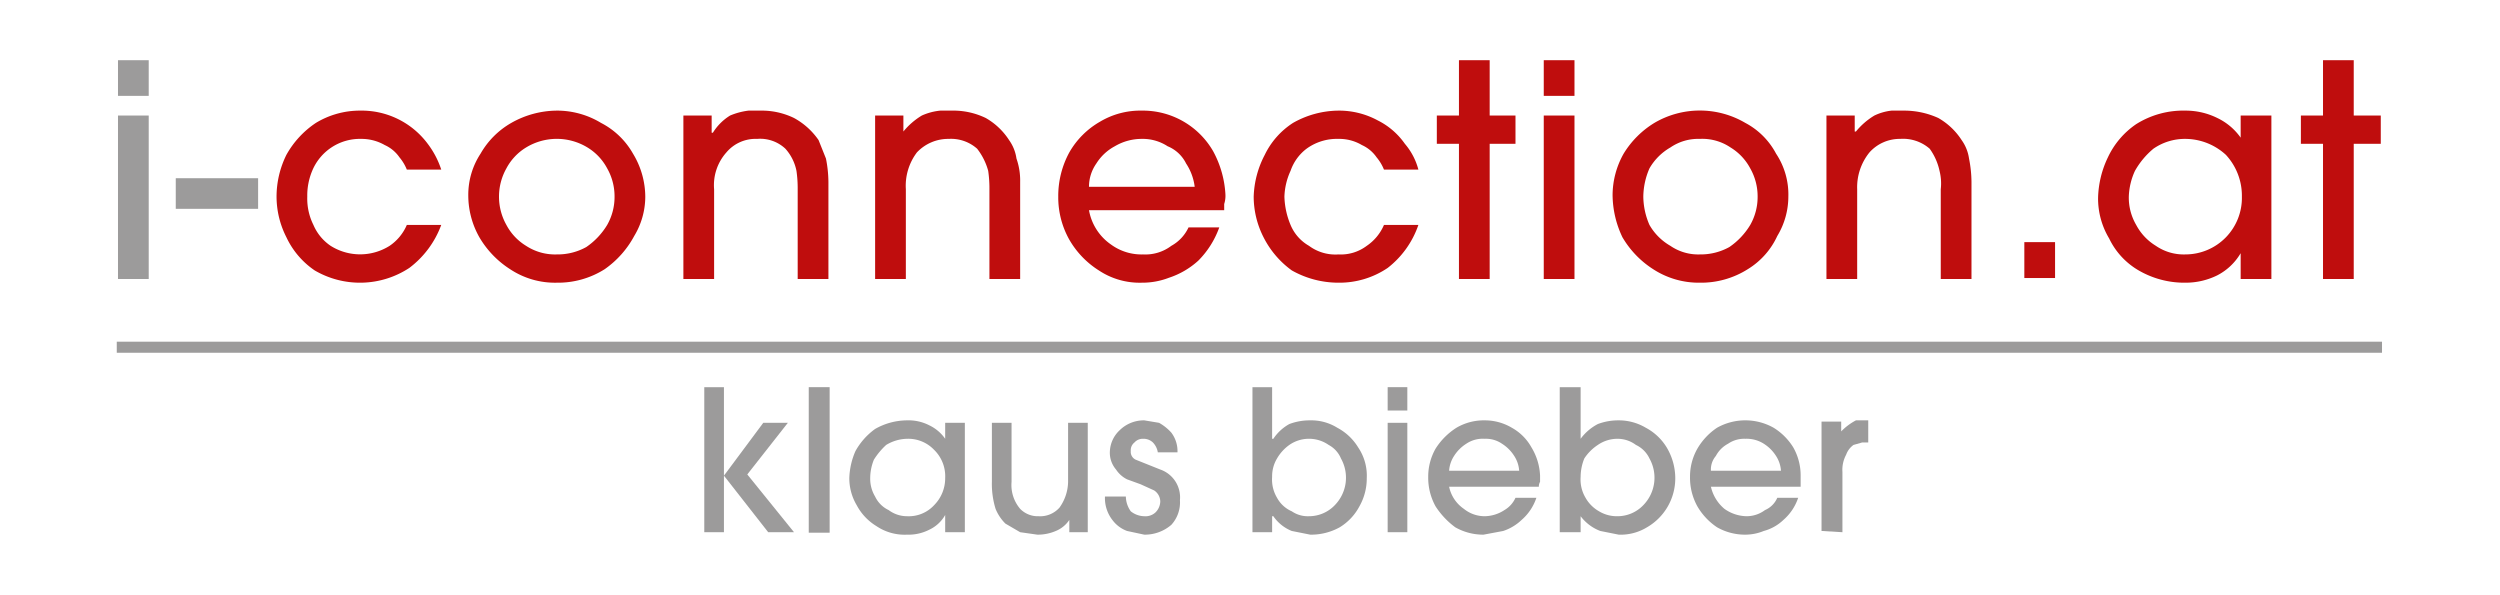 <svg xmlns="http://www.w3.org/2000/svg" xmlns:xlink="http://www.w3.org/1999/xlink" viewBox="0 0 203.4 48.4">
  <defs>
    <style>
      .a {
        fill: none;
      }

      .b {
        clip-path: url(#a);
      }

      .c, .d {
        fill: #9c9b9b;
      }

      .c, .e {
        fill-rule: evenodd;
      }

      .e, .f {
        fill: #bf0d0d;
      }
    </style>
    <clipPath id="a">
      <rect class="a" x="9.5" y="4.9" width="184.3" height="34.41"/>
    </clipPath>
  </defs>
  <g>
    <g class="b">
      <path class="c" d="M12.1,4.9H9.6V7.8h2.5Zm0,4.5H9.6V22.7h2.5Z"/>
      <rect class="d" x="14.3" y="14.5" width="6.7" height="2.49"/>
      <path class="e" d="M35.9,13.8a7.1,7.1,0,0,0-1.1-2.1A6.7,6.7,0,0,0,29.3,9a6.9,6.9,0,0,0-3.6,1,7.5,7.5,0,0,0-2.4,2.6,7.7,7.7,0,0,0-.8,3.4,7.3,7.3,0,0,0,.8,3.3A6.7,6.7,0,0,0,25.6,22a7.3,7.3,0,0,0,7.7-.2,7.7,7.7,0,0,0,2.6-3.5H33.1A3.9,3.9,0,0,1,31.7,20a4.5,4.5,0,0,1-4.8,0,3.9,3.9,0,0,1-1.4-1.7A4.8,4.8,0,0,1,25,16a5.2,5.2,0,0,1,.4-2.1,4.2,4.2,0,0,1,4-2.6,3.8,3.8,0,0,1,1.9.5,2.9,2.9,0,0,1,1.2,1,3.7,3.7,0,0,1,.6,1Z"/>
      <path class="e" d="M50,16a4.6,4.6,0,0,1-.6,2.3,5.8,5.8,0,0,1-1.7,1.8,4.8,4.8,0,0,1-2.4.6,4.3,4.3,0,0,1-2.5-.7,4.4,4.4,0,0,1-1.6-1.7,4.7,4.7,0,0,1,0-4.6A4.4,4.4,0,0,1,42.8,12a4.8,4.8,0,0,1,5,0,4.4,4.4,0,0,1,1.6,1.7A4.6,4.6,0,0,1,50,16m2.5,0a6.8,6.8,0,0,0-1-3.5A6.3,6.3,0,0,0,48.9,10a6.9,6.9,0,0,0-3.6-1,7.6,7.6,0,0,0-3.7,1,6.7,6.7,0,0,0-2.5,2.5,6.1,6.1,0,0,0-1,3.4,6.9,6.9,0,0,0,.9,3.4,7.7,7.7,0,0,0,2.5,2.6A6.6,6.6,0,0,0,45.3,23a7.1,7.1,0,0,0,3.9-1.1,7.8,7.8,0,0,0,2.4-2.7,6.2,6.2,0,0,0,.9-3.2"/>
      <path class="e" d="M67.4,22.7V14.8a10.1,10.1,0,0,0-.2-1.9l-.6-1.5a5.8,5.8,0,0,0-2-1.8A6,6,0,0,0,61.9,9h-1a5.6,5.6,0,0,0-1.5.4A4.3,4.3,0,0,0,58,10.8h-.1V9.4H55.6V22.7h2.5V15.4a4,4,0,0,1,1-3,3.1,3.1,0,0,1,2.5-1.1,3,3,0,0,1,2.3.8,3.8,3.8,0,0,1,.9,1.8,9.9,9.9,0,0,1,.1,1.5v7.3Z"/>
      <path class="e" d="M83,22.7V14.8a5.4,5.4,0,0,0-.3-1.9,3.4,3.4,0,0,0-.6-1.5,5.5,5.5,0,0,0-1.9-1.8A6.1,6.1,0,0,0,77.4,9h-.9a4.8,4.8,0,0,0-1.5.4,5.8,5.8,0,0,0-1.5,1.3h0V9.4H71.2V22.7h2.5V15.4a4.5,4.5,0,0,1,.9-3,3.5,3.5,0,0,1,2.6-1.1,3.2,3.2,0,0,1,2.3.8,5.1,5.1,0,0,1,.9,1.8,9.9,9.9,0,0,1,.1,1.5v7.3Z"/>
      <path class="e" d="M88.6,15.2a3.3,3.3,0,0,1,.6-1.9,4,4,0,0,1,1.5-1.4,4.3,4.3,0,0,1,2.2-.6,3.7,3.7,0,0,1,2.1.6,2.9,2.9,0,0,1,1.5,1.4,4.4,4.4,0,0,1,.7,1.9Zm11,1.9v-.5a2.2,2.2,0,0,0,.1-.8,8.3,8.3,0,0,0-1-3.5A6.6,6.6,0,0,0,92.9,9a6.4,6.4,0,0,0-3.4.9A6.7,6.7,0,0,0,87,12.4a7.4,7.4,0,0,0-.9,3.6,7,7,0,0,0,.9,3.5A7.2,7.2,0,0,0,89.4,22a6,6,0,0,0,3.5,1,6,6,0,0,0,2.2-.4,6.6,6.6,0,0,0,2.4-1.4,7.3,7.3,0,0,0,1.7-2.7H96.7A3.3,3.3,0,0,1,95.3,20a3.5,3.5,0,0,1-2.3.7,4.2,4.2,0,0,1-2.6-.8,4.3,4.3,0,0,1-1.8-2.8Z"/>
      <path class="e" d="M115.4,13.8a5.3,5.3,0,0,0-1.1-2.1,5.9,5.9,0,0,0-2.2-1.9,6.6,6.6,0,0,0-3.2-.8,7.6,7.6,0,0,0-3.7,1,6.4,6.4,0,0,0-2.3,2.6A7.8,7.8,0,0,0,102,16a7.3,7.3,0,0,0,.8,3.3,7.5,7.5,0,0,0,2.3,2.7,7.7,7.7,0,0,0,3.8,1,7,7,0,0,0,4-1.2,7.5,7.5,0,0,0,2.5-3.5h-2.8a3.9,3.9,0,0,1-1.4,1.7,3.5,3.5,0,0,1-2.3.7,3.6,3.6,0,0,1-2.4-.7,3.5,3.5,0,0,1-1.5-1.7,6.4,6.4,0,0,1-.5-2.3,5.4,5.4,0,0,1,.5-2.1,3.8,3.8,0,0,1,1.3-1.8,4.2,4.2,0,0,1,2.6-.8,3.6,3.6,0,0,1,1.9.5,2.9,2.9,0,0,1,1.2,1,3.7,3.7,0,0,1,.6,1Z"/>
      <polygon class="e" points="121.2 11.7 123.3 11.7 123.3 9.4 121.2 9.4 121.2 4.9 118.7 4.9 118.7 9.4 116.9 9.4 116.9 11.7 118.7 11.7 118.7 22.7 121.2 22.7 121.2 11.7"/>
      <path class="e" d="M128.1,4.9h-2.5V7.8h2.5Zm0,4.5h-2.5V22.7h2.5Z"/>
      <path class="e" d="M143,16a4.6,4.6,0,0,1-.6,2.3,5.8,5.8,0,0,1-1.7,1.8,4.8,4.8,0,0,1-2.4.6,4,4,0,0,1-2.4-.7,4.6,4.6,0,0,1-1.7-1.7,5.9,5.9,0,0,1-.5-2.3,5.9,5.9,0,0,1,.5-2.3,4.6,4.6,0,0,1,1.7-1.7,4,4,0,0,1,2.4-.7,4.1,4.1,0,0,1,2.5.7,4.4,4.4,0,0,1,1.6,1.7A4.6,4.6,0,0,1,143,16m2.5,0a6,6,0,0,0-1-3.5A6,6,0,0,0,142,10a7.3,7.3,0,0,0-7.4,0,7.5,7.5,0,0,0-2.5,2.5,6.9,6.9,0,0,0-.9,3.4,8.1,8.1,0,0,0,.8,3.4,7.7,7.7,0,0,0,2.5,2.6,6.8,6.8,0,0,0,3.8,1.1,7.1,7.1,0,0,0,3.9-1.1,6.2,6.2,0,0,0,2.4-2.7,6.2,6.2,0,0,0,.9-3.2"/>
      <path class="e" d="M160.4,22.7V14.8a10.1,10.1,0,0,0-.2-1.9,3.4,3.4,0,0,0-.6-1.5,5.5,5.5,0,0,0-1.9-1.8,6.7,6.7,0,0,0-2.8-.6h-1a4.3,4.3,0,0,0-1.4.4,5.8,5.8,0,0,0-1.5,1.3h-.1V9.4h-2.3V22.7h2.5V15.4a4.5,4.5,0,0,1,1-3,3.3,3.3,0,0,1,2.5-1.1,3.3,3.3,0,0,1,2.4.8,4.8,4.8,0,0,1,.8,1.8,4.2,4.2,0,0,1,.1,1.5v7.3Z"/>
      <rect class="f" x="164.7" y="19.7" width="2.5" height="2.92"/>
      <path class="e" d="M182.4,16a4.6,4.6,0,0,1-4.6,4.7,4,4,0,0,1-2.4-.7,4.4,4.4,0,0,1-1.6-1.7,4.4,4.4,0,0,1-.6-2.3,5.4,5.4,0,0,1,.5-2.1,6.5,6.5,0,0,1,1.5-1.8,4.5,4.5,0,0,1,2.6-.8,4.9,4.9,0,0,1,3.3,1.3,4.9,4.9,0,0,1,1.3,3.4m2.4,6.7V9.4h-2.5v1.8h0a4.9,4.9,0,0,0-1.9-1.6,5.8,5.8,0,0,0-2.6-.6,7.2,7.2,0,0,0-4,1.1,6.7,6.7,0,0,0-2.3,2.7,8,8,0,0,0-.8,3.3,6.3,6.3,0,0,0,.9,3.3A6,6,0,0,0,174,22a7.4,7.4,0,0,0,3.8,1,5.8,5.8,0,0,0,2.6-.6,4.7,4.7,0,0,0,1.9-1.8h0v2.1Z"/>
      <polygon class="e" points="191.5 11.7 193.7 11.7 193.7 9.4 191.5 9.4 191.5 4.9 189 4.9 189 9.4 187.2 9.4 187.2 11.7 189 11.7 189 22.7 191.5 22.7 191.5 11.7"/>
    </g>
    <g>
      <polygon class="c" points="62.1 34.4 58.9 38.7 58.9 38.7 58.9 31.5 57.3 31.5 57.3 43.3 58.9 43.3 58.9 38.7 58.9 38.7 62.5 43.3 64.6 43.3 60.8 38.6 64.1 34.4 62.1 34.4"/>
      <rect class="d" x="65.8" y="31.5" width="1.7" height="11.84"/>
      <path class="c" d="M76.9,38.9a3.1,3.1,0,0,1-.9,2.2,2.8,2.8,0,0,1-2.2.9,2.5,2.5,0,0,1-1.5-.5,2.3,2.3,0,0,1-1.1-1.1,2.8,2.8,0,0,1-.4-1.5,4,4,0,0,1,.3-1.5,5.8,5.8,0,0,1,1-1.2,3.4,3.4,0,0,1,1.7-.5,2.9,2.9,0,0,1,2.2.9,3,3,0,0,1,.9,2.3m1.6,4.4V34.4H76.9v1.3h0a3.3,3.3,0,0,0-1.3-1.1,3.7,3.7,0,0,0-1.8-.4,5.3,5.3,0,0,0-2.6.7,5.5,5.5,0,0,0-1.6,1.8,5.9,5.9,0,0,0-.5,2.2,4.3,4.3,0,0,0,.6,2.2,4.4,4.4,0,0,0,1.6,1.7,4.1,4.1,0,0,0,2.5.7,3.7,3.7,0,0,0,1.8-.4,2.9,2.9,0,0,0,1.3-1.2h0v1.4Z"/>
      <path class="c" d="M80.7,34.4v4.8a6.9,6.9,0,0,0,.3,2.2,3.6,3.6,0,0,0,.8,1.2l1.2.7,1.4.2a3.7,3.7,0,0,0,1.5-.3,2.4,2.4,0,0,0,1.1-.9h0v1h1.5V34.4H86.9v4.8a3.7,3.7,0,0,1-.7,2.1,2.1,2.1,0,0,1-1.7.7,2,2,0,0,1-1.5-.6,3,3,0,0,1-.7-2.2V34.4Z"/>
      <path class="c" d="M95.8,36.8a2.5,2.5,0,0,0-.5-1.6,3.9,3.9,0,0,0-1-.8l-1.2-.2a2.8,2.8,0,0,0-2,.8,2.5,2.5,0,0,0-.8,1.7,2.1,2.1,0,0,0,.5,1.5,2.3,2.3,0,0,0,.9.8l1.1.4,1.1.5a1.1,1.1,0,0,1,.5.9,1.3,1.3,0,0,1-.4.9,1.2,1.2,0,0,1-.9.3,1.8,1.8,0,0,1-1.1-.4,2.1,2.1,0,0,1-.4-1.2H89.9a2.9,2.9,0,0,0,.6,1.9,2.6,2.6,0,0,0,1.2.9l1.4.3a3.3,3.3,0,0,0,2.2-.8,2.7,2.7,0,0,0,.7-2,2.4,2.4,0,0,0-1.6-2.5l-1-.4-1-.4a.7.7,0,0,1-.4-.7.8.8,0,0,1,.3-.7.9.9,0,0,1,.7-.3,1.1,1.1,0,0,1,.8.3,1.5,1.5,0,0,1,.4.8Z"/>
      <path class="c" d="M103.5,38.8a2.8,2.8,0,0,1,.4-1.5,3.5,3.5,0,0,1,1-1.1,2.8,2.8,0,0,1,3.2,0,2.2,2.2,0,0,1,1,1.1,3.2,3.2,0,0,1-.5,3.8,2.9,2.9,0,0,1-2.1.9,2.3,2.3,0,0,1-1.4-.4,2.5,2.5,0,0,1-1.2-1.1,2.9,2.9,0,0,1-.4-1.7m0,4.5V42h.1a3.3,3.3,0,0,0,1.5,1.2l1.5.3a4.8,4.8,0,0,0,2.4-.6,4.4,4.4,0,0,0,1.6-1.7,4.6,4.6,0,0,0,.6-2.3,4.1,4.1,0,0,0-.7-2.5,4.4,4.4,0,0,0-1.7-1.6,4,4,0,0,0-2.2-.6,4.7,4.7,0,0,0-1.7.3,3.7,3.7,0,0,0-1.3,1.2h-.1V31.5h-1.6V43.3Z"/>
      <path class="c" d="M114.5,31.5h-1.6v1.9h1.6Zm0,2.9h-1.6v8.9h1.6Z"/>
      <path class="c" d="M117.9,38.3a2.5,2.5,0,0,1,.4-1.2,3.2,3.2,0,0,1,1-1,2.4,2.4,0,0,1,1.5-.4,2.3,2.3,0,0,1,1.4.4,3.2,3.2,0,0,1,1,1,2.5,2.5,0,0,1,.4,1.2Zm7.3,1.3a.8.8,0,0,1,.1-.4v-.5a4.8,4.8,0,0,0-.7-2.3,4.1,4.1,0,0,0-1.6-1.6,4.3,4.3,0,0,0-2.2-.6,4.4,4.4,0,0,0-2.3.6,5.5,5.5,0,0,0-1.7,1.7,4.6,4.6,0,0,0-.6,2.3,4.8,4.8,0,0,0,.6,2.4,6.5,6.5,0,0,0,1.6,1.7,4.6,4.6,0,0,0,2.3.6l1.6-.3a4,4,0,0,0,1.5-.9,4.1,4.1,0,0,0,1.2-1.8h-1.7a2.2,2.2,0,0,1-.9,1,3,3,0,0,1-1.6.5,2.7,2.7,0,0,1-1.7-.6,2.9,2.9,0,0,1-1.2-1.8Z"/>
      <path class="c" d="M128.6,38.8a4,4,0,0,1,.3-1.5,3.8,3.8,0,0,1,1.1-1.1,2.8,2.8,0,0,1,1.6-.5,2.5,2.5,0,0,1,1.5.5,2.3,2.3,0,0,1,1.1,1.1,3.2,3.2,0,0,1-.5,3.8,2.9,2.9,0,0,1-2.1.9,2.8,2.8,0,0,1-1.5-.4,2.9,2.9,0,0,1-1.1-1.1,2.9,2.9,0,0,1-.4-1.7m0,4.5V42h0a3.6,3.6,0,0,0,1.6,1.2l1.5.3a4.1,4.1,0,0,0,2.3-.6,4.6,4.6,0,0,0,2.3-4,4.9,4.9,0,0,0-.7-2.5,4.4,4.4,0,0,0-1.7-1.6,4.3,4.3,0,0,0-2.2-.6,4.7,4.7,0,0,0-1.7.3,4.1,4.1,0,0,0-1.4,1.2h0V31.5h-1.7V43.3Z"/>
      <path class="c" d="M139.2,38.3a1.7,1.7,0,0,1,.4-1.2,2.4,2.4,0,0,1,1-1,2.3,2.3,0,0,1,1.4-.4,2.6,2.6,0,0,1,1.5.4,3.2,3.2,0,0,1,1,1,2.5,2.5,0,0,1,.4,1.2Zm7.3,1.3v-.9a4.6,4.6,0,0,0-.6-2.3,4.9,4.9,0,0,0-1.6-1.6,4.7,4.7,0,0,0-4.6,0,5.2,5.2,0,0,0-1.6,1.7,4.6,4.6,0,0,0-.6,2.3,4.8,4.8,0,0,0,.6,2.4,5.2,5.2,0,0,0,1.6,1.7,4.6,4.6,0,0,0,2.3.6,4,4,0,0,0,1.5-.3,3.7,3.7,0,0,0,1.6-.9,4.1,4.1,0,0,0,1.2-1.8h-1.7a1.9,1.9,0,0,1-1,1,2.5,2.5,0,0,1-1.5.5,3.2,3.2,0,0,1-1.8-.6,3.3,3.3,0,0,1-1.1-1.8Z"/>
      <path class="c" d="M149.9,43.3V38.4a2.6,2.6,0,0,1,.3-1.4,1.7,1.7,0,0,1,.6-.8l.7-.2h.5V34.2h-1a4.7,4.7,0,0,0-1.2.9h0v-.8h-1.6v8.9Z"/>
    </g>
    <rect class="d" x="9.5" y="27.8" width="184.3" height="0.9"/>
  </g>
</svg>
